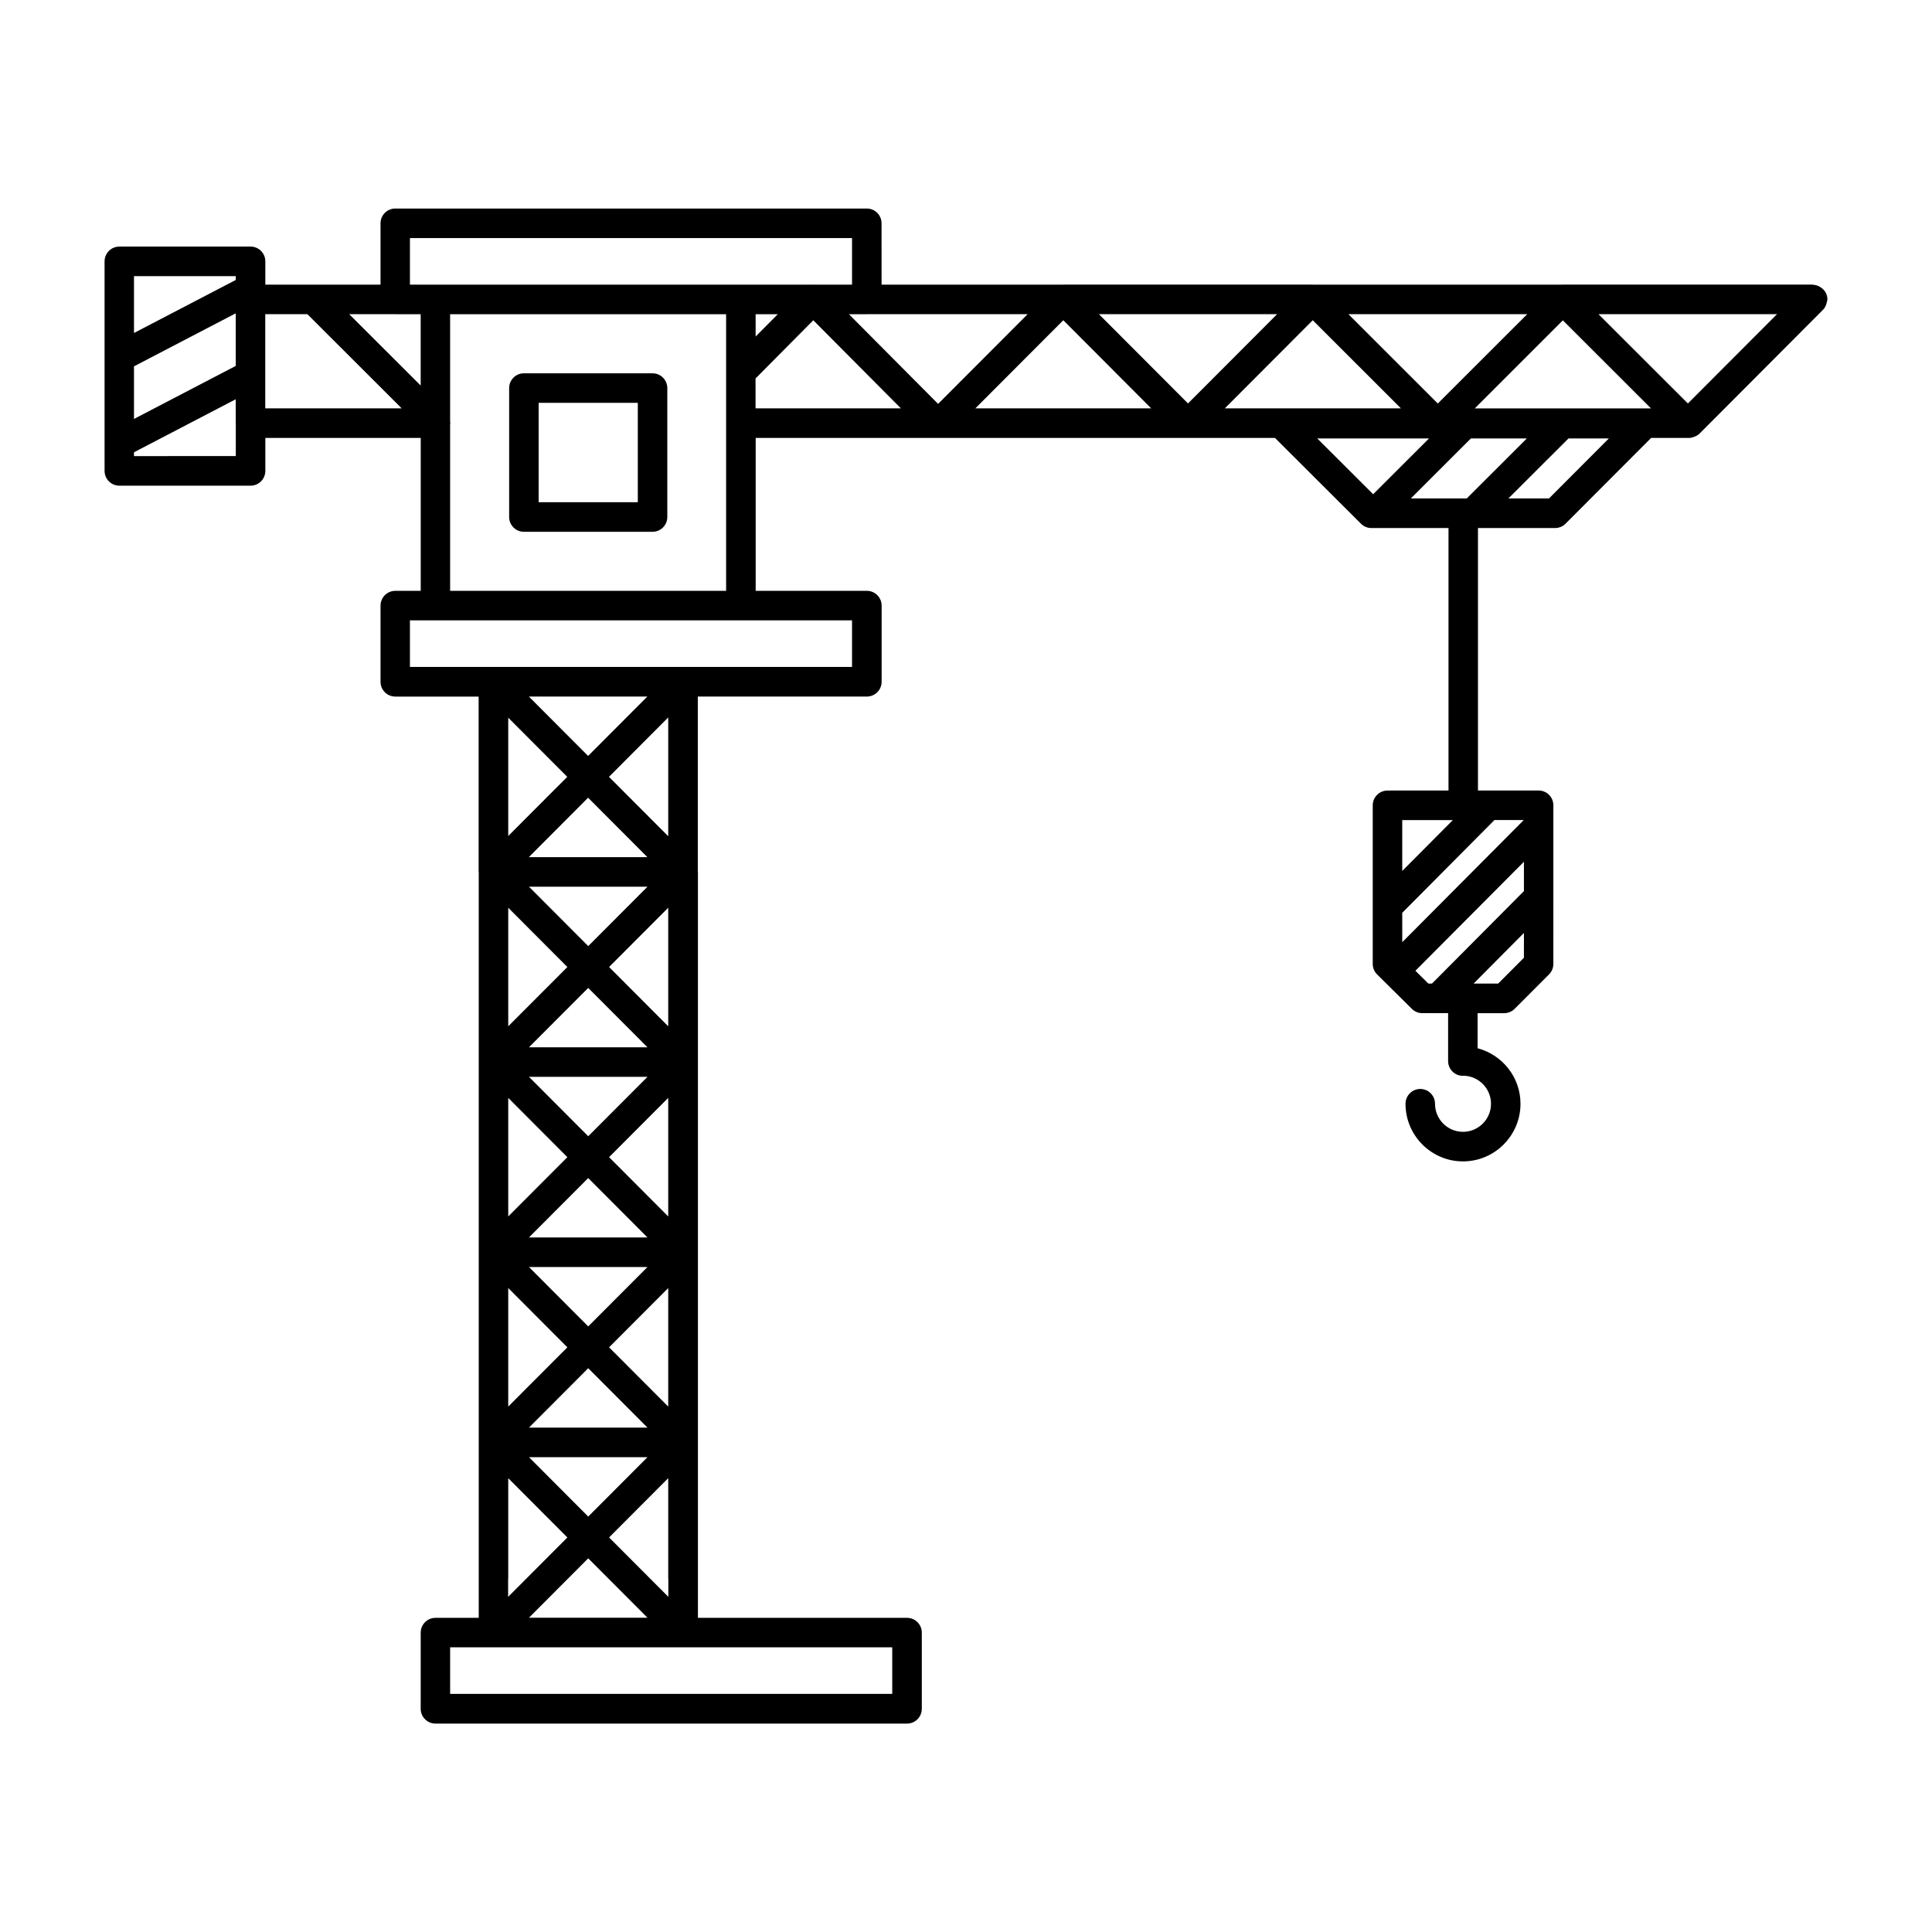 <?xml version="1.0" encoding="UTF-8"?>
<!-- Uploaded to: ICON Repo, www.svgrepo.com, Generator: ICON Repo Mixer Tools -->
<svg fill="#000000" width="800px" height="800px" version="1.1" viewBox="144 144 512 512" xmlns="http://www.w3.org/2000/svg">
 <g>
  <path d="m316.93 242.93h-34.086c-2.156 0-3.914 1.746-3.914 3.922v34.164c0 2.164 1.746 3.914 3.914 3.914h34.086c2.156 0 3.914-1.746 3.914-3.914v-34.164c-0.012-2.176-1.758-3.922-3.914-3.922zm-3.906 34.164h-26.277v-26.332h26.277z"/>
  <path d="m628.18 223.84c0.023-0.168 0.105-0.316 0.105-0.488 0-0.512-0.109-0.992-0.293-1.441-0.008-0.023 0-0.055-0.008-0.078 0-0.008-0.016-0.016-0.023-0.031-0.262-0.605-0.707-1.094-1.219-1.488-0.164-0.125-0.309-0.219-0.48-0.324-0.512-0.293-1.07-0.488-1.699-0.512-0.062 0-0.117-0.055-0.188-0.055h-66.23c-0.023 0-0.039 0.016-0.062 0.016h-66.117c-0.023 0-0.039-0.016-0.062-0.016h-66.117c-0.031 0-0.062 0.016-0.102 0.016h-48.059l-0.004-16.254c0-2.164-1.746-3.922-3.914-3.922h-124.96c-2.156 0-3.906 1.754-3.906 3.922v16.246h-17.664-0.227-12.637v-6.164c0-2.164-1.746-3.922-3.906-3.922l-34.785 0.004c-2.164 0-3.91 1.754-3.91 3.918v55.52c0 2.164 1.746 3.922 3.914 3.922h34.785c2.156 0 3.906-1.746 3.906-3.922v-8.73h41.18v40.523h-6.746c-2.156 0-3.906 1.754-3.906 3.922v20.176c0 2.164 1.746 3.922 3.906 3.922h22.09v46.492c0 0.055 0.023 0.102 0.031 0.156v197.5h-11.469c-2.156 0-3.914 1.754-3.914 3.922v20.176c0 2.164 1.746 3.922 3.914 3.922h124.98c2.156 0 3.906-1.754 3.906-3.922v-20.176c0-2.164-1.746-3.922-3.906-3.922h-55.426v-197.66c0-0.055-0.023-0.102-0.031-0.156v-46.336h44.801c2.156 0 3.914-1.754 3.914-3.922v-20.176c0-2.164-1.746-3.922-3.914-3.922h-29.465v-40.523h137.62l22.789 22.742c0.73 0.73 1.723 1.141 2.754 1.141h20.445v69.559l-16.168 0.008c-2.156 0-3.914 1.754-3.914 3.922v42.02c0 1.047 0.418 2.047 1.156 2.785l9.219 9.133c0.73 0.723 1.715 1.133 2.746 1.133h4.055c0.039 0 0.078 0.023 0.117 0.023 0.039 0 0.078-0.023 0.117-0.023h2.566v12.691c0 2.164 1.746 3.914 3.906 3.914 0.039 0 0.07-0.016 0.102-0.023 4.062 0.039 7.359 3.352 7.359 7.43 0 4.102-3.328 7.438-7.422 7.438s-7.414-3.336-7.414-7.438c0-2.164-1.746-3.922-3.906-3.922-2.156 0-3.914 1.754-3.914 3.922 0 8.422 6.832 15.273 15.23 15.273 8.398 0 15.242-6.848 15.242-15.273 0-7.078-4.848-12.98-11.367-14.711v-9.297h7.055c1.039 0 2.031-0.418 2.762-1.148l9.117-9.133c0.73-0.73 1.141-1.73 1.141-2.769l0.004-42.035c0-2.164-1.746-3.922-3.906-3.922h-13.168-0.285-2.621v-69.559h20.445c1.039 0 2.031-0.418 2.762-1.148l22.68-22.734h10.094c0.434 0 0.812-0.117 1.172-0.242 0.574-0.18 1.125-0.465 1.582-0.922l32.645-32.73c0.512-0.496 0.828-1.133 1.016-1.844 0.055-0.156 0.086-0.297 0.109-0.469zm-80.371 137.49-32.195 32.355-0.004-7.781 24.434-24.586 7.766 0.004zm-18.793 0-13.406 13.484v-13.484zm-9.918 39.934 28.758-28.891v7.777l-24.363 24.504h-0.969zm21.941 3.387h-6.512l13.328-13.414v6.574zm-9.219-128.55c-0.016 0-0.023-0.008-0.039-0.008s-0.023 0.008-0.039 0.008h-13.863l15.926-15.91h14.824l-15.934 15.91zm-187.57-48.832h5.871l-5.871 5.91zm-88.766 18.902-18.941-18.91h12.156c0.016 0 0.023 0.008 0.039 0.008h6.746zm118.23-18.902c0.016 0 0.023-0.008 0.039-0.008h42.578l-23.727 23.773-23.633-23.766zm108.73-0.008-23.609 23.656-23.609-23.656zm-56.66 1.605 23.293 23.355h-46.602zm66.109 0 23.355 23.348h-46.656zm42.941 23.359 23.34-23.332 23.355 23.332zm56.473-1.301-23.695-23.664h47.312zm-42.578-23.664-23.695 23.68-23.688-23.68zm-296.09-20.168h117.16v12.336h-10.156c-0.039 0-0.07-0.016-0.117-0.016s-0.078 0.016-0.117 0.016h-106.77zm-73.129 33.992 26.961-14.051v13.941l-26.961 14.051zm26.969-23.906v1.016l-26.969 14.051v-15.066zm-26.969 47.688v-1.008l26.961-14.051v6.328c0 0.023 0.016 0.047 0.016 0.078v8.652zm34.785-37.605h11.164l24.992 24.953-36.156 0.004zm69.887 194.28 15.703-15.734 15.703 15.734zm31.41 7.832-15.703 15.742-15.703-15.742zm-36.902-13.395v-31.418l15.672 15.711zm15.672 34.684-15.672 15.711v-31.426zm-10.18 21.277 15.703-15.742 15.703 15.742zm31.41 7.832-15.703 15.742-15.703-15.742zm-21.23 21.285-15.672 15.703v-31.418zm5.527 5.535 15.703 15.742h-31.41zm5.527-5.535 15.672-15.711v31.418zm0-50.395 15.672-15.711v31.426zm0-50.391 15.672-15.711v31.418zm-5.527-5.543-15.703-15.742h31.41zm15.703 135.44-15.703 15.742-15.703-15.742zm-31.441-159.02 15.703-15.742 15.703 15.742zm-5.461-5.598v-31.355l15.641 15.68zm5.461-36.961h31.41l-15.703 15.742zm-5.492 233.92c0-0.055 0.031-0.102 0.031-0.148v-26.625l15.672 15.711-15.703 15.742zm21.23-5.535 15.703 15.742h-31.41zm5.527-5.531 15.672-15.711v26.625c0 0.047 0.023 0.094 0.031 0.148v4.676zm-0.031-201.57 15.703-15.742v31.48zm75.066 243.02h-117.16v-12.344h117.16l0.004 12.344zm-10.652-272.15h-117.16v-12.336h117.16zm-106.51-20.168v-44.129c0.008-0.109 0.062-0.195 0.062-0.309 0-0.078-0.039-0.148-0.047-0.227 0.008-0.188 0-0.371-0.016-0.559v-28.078h73.141v73.312l-73.141-0.004zm80.949-56.285 15.297-15.414 23.207 23.34h-38.512v-7.926zm178.48 15.895-14.816 14.793-14.824-14.793zm31.781 15.91h-10.754l15.934-15.91h10.691z"/>
 </g>
</svg>